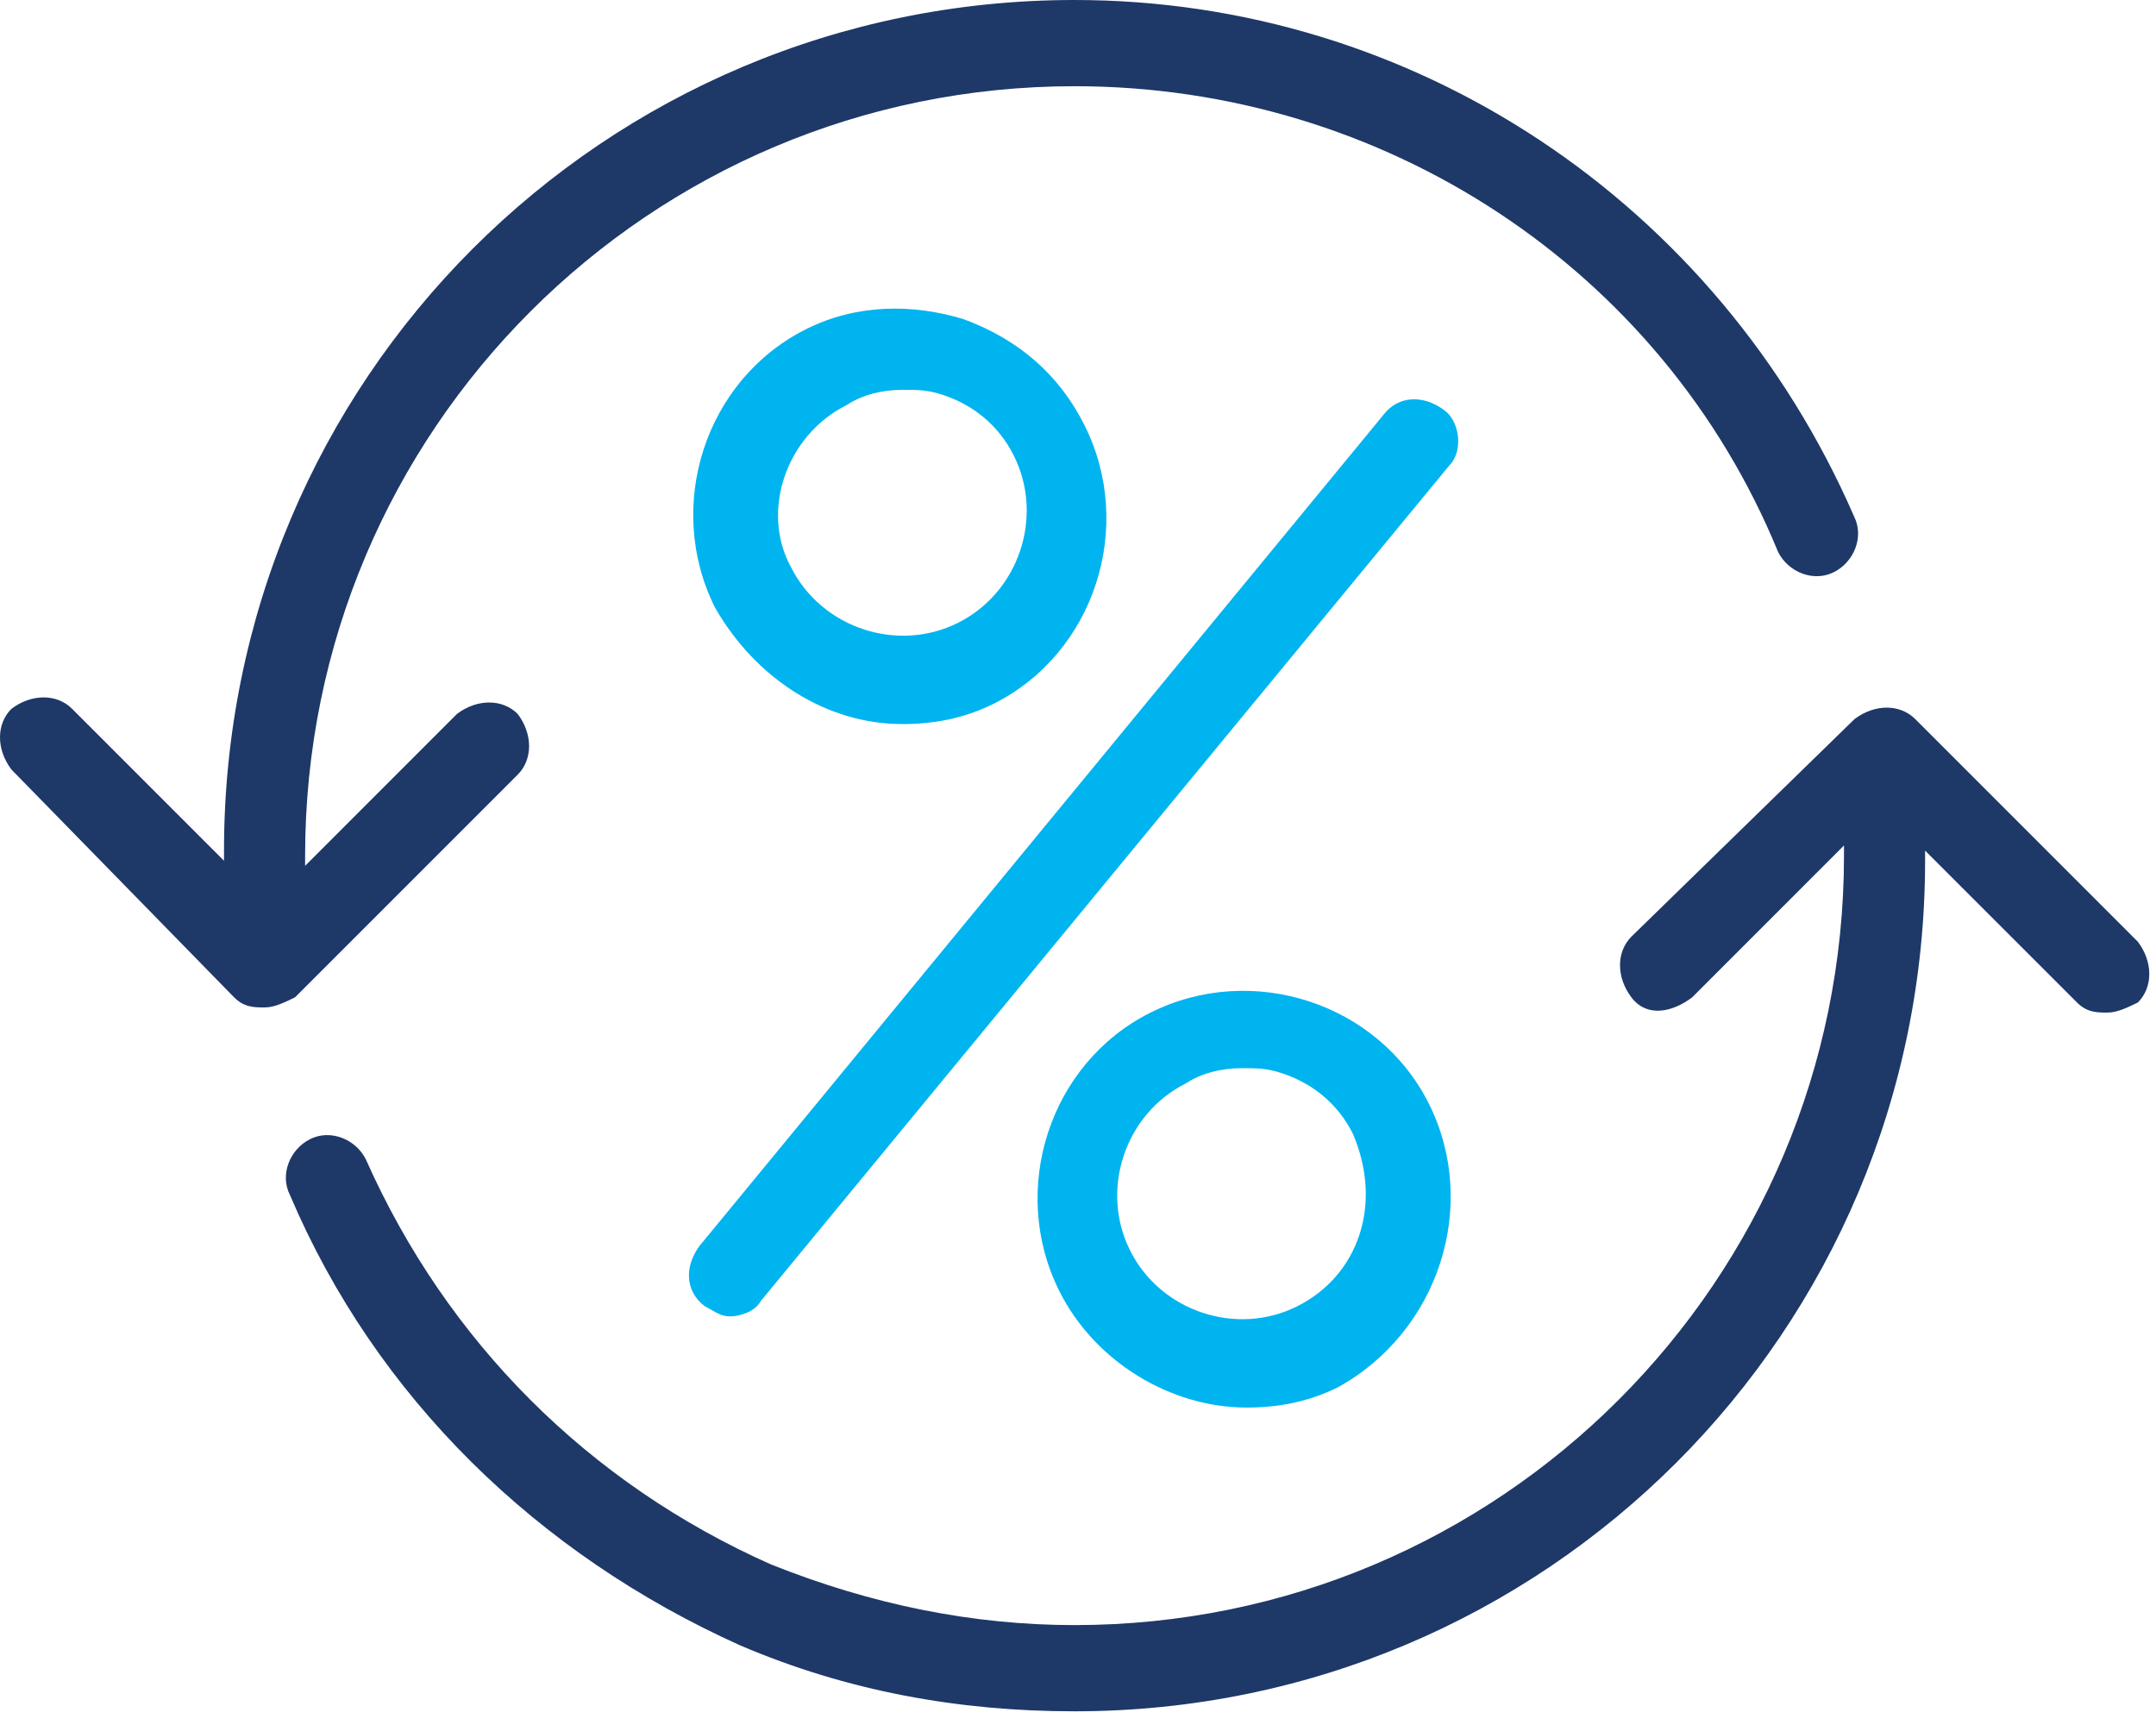 <svg width="60" height="48" viewBox="0 0 60 48" fill="none" xmlns="http://www.w3.org/2000/svg">
<path d="M39.766 30.714C38.357 27.896 34.835 26.768 32.017 28.177C29.2 29.585 28.072 33.108 29.48 35.925C30.465 37.895 32.579 39.167 34.692 39.167C35.539 39.167 36.381 39.023 37.229 38.605C40.047 37.053 41.175 33.531 39.766 30.714ZM36.101 36.349C34.411 37.197 32.298 36.492 31.45 34.797C30.603 33.108 31.307 30.994 33.002 30.147C33.426 29.866 33.987 29.723 34.554 29.723C34.978 29.723 35.259 29.723 35.682 29.866C36.53 30.147 37.234 30.713 37.653 31.555C38.495 33.531 37.79 35.502 36.101 36.349Z" fill="#00B4F0"/>
<path d="M25.11 20.148C25.957 20.148 26.799 20.005 27.647 19.586C30.465 18.177 31.593 14.655 30.184 11.838C29.48 10.429 28.351 9.444 26.805 8.877C25.396 8.453 23.844 8.453 22.435 9.158C19.618 10.566 18.489 14.088 19.898 16.906C21.026 18.882 22.997 20.148 25.11 20.148ZM23.563 11.271C23.987 10.99 24.548 10.847 25.115 10.847C25.539 10.847 25.82 10.847 26.244 10.99C27.091 11.271 27.796 11.838 28.214 12.68C29.061 14.369 28.357 16.482 26.662 17.33C24.972 18.177 22.859 17.473 22.011 15.778C21.164 14.232 21.868 12.118 23.563 11.271Z" fill="#00B4F0"/>
<path d="M19.617 36.349C19.898 36.492 20.041 36.63 20.322 36.63C20.602 36.63 21.026 36.486 21.169 36.206L40.327 12.96C40.75 12.536 40.607 11.694 40.184 11.408C39.622 10.99 38.918 10.99 38.494 11.551L19.475 34.659C19.051 35.22 19.05 35.925 19.617 36.349Z" fill="#00B4F0"/>
<path d="M45.401 26.063C44.978 26.487 44.978 27.192 45.401 27.753C45.825 28.314 46.53 28.177 47.091 27.753L51.317 23.526V23.807C51.317 35.639 41.736 45.22 29.904 45.22C27.087 45.22 24.269 44.658 21.451 43.53C16.378 41.274 12.437 37.334 10.181 32.26C9.9 31.698 9.196 31.412 8.629 31.698C8.068 31.979 7.781 32.683 8.068 33.25C10.461 38.886 14.969 43.255 20.604 45.787C23.565 47.052 26.663 47.619 29.904 47.619C43.008 47.619 53.574 37.053 53.574 23.95V23.669L57.801 27.895C58.081 28.176 58.362 28.176 58.648 28.176C58.929 28.176 59.21 28.033 59.496 27.895C59.919 27.472 59.919 26.767 59.496 26.206L53.299 20.009C52.875 19.585 52.171 19.585 51.61 20.009L45.401 26.063Z" fill="#1E3868"/>
<path d="M6.515 27.752C6.796 28.033 7.076 28.033 7.363 28.033C7.643 28.033 7.924 27.89 8.21 27.752L14.407 21.556C14.83 21.132 14.83 20.427 14.407 19.866C13.983 19.442 13.278 19.442 12.717 19.866L8.491 24.093V23.812C8.491 11.98 18.072 2.399 29.904 2.399C38.5 2.399 46.249 7.473 49.483 15.359C49.764 15.921 50.469 16.207 51.035 15.921C51.597 15.64 51.883 14.936 51.597 14.369C47.794 5.635 39.341 0 29.904 0C16.8 0 6.234 10.566 6.234 23.67V23.951L2.007 19.724C1.584 19.3 0.879 19.3 0.318 19.724C-0.106 20.148 -0.106 20.852 0.318 21.413L6.515 27.752Z" fill="#1E3868"/>
</svg>
